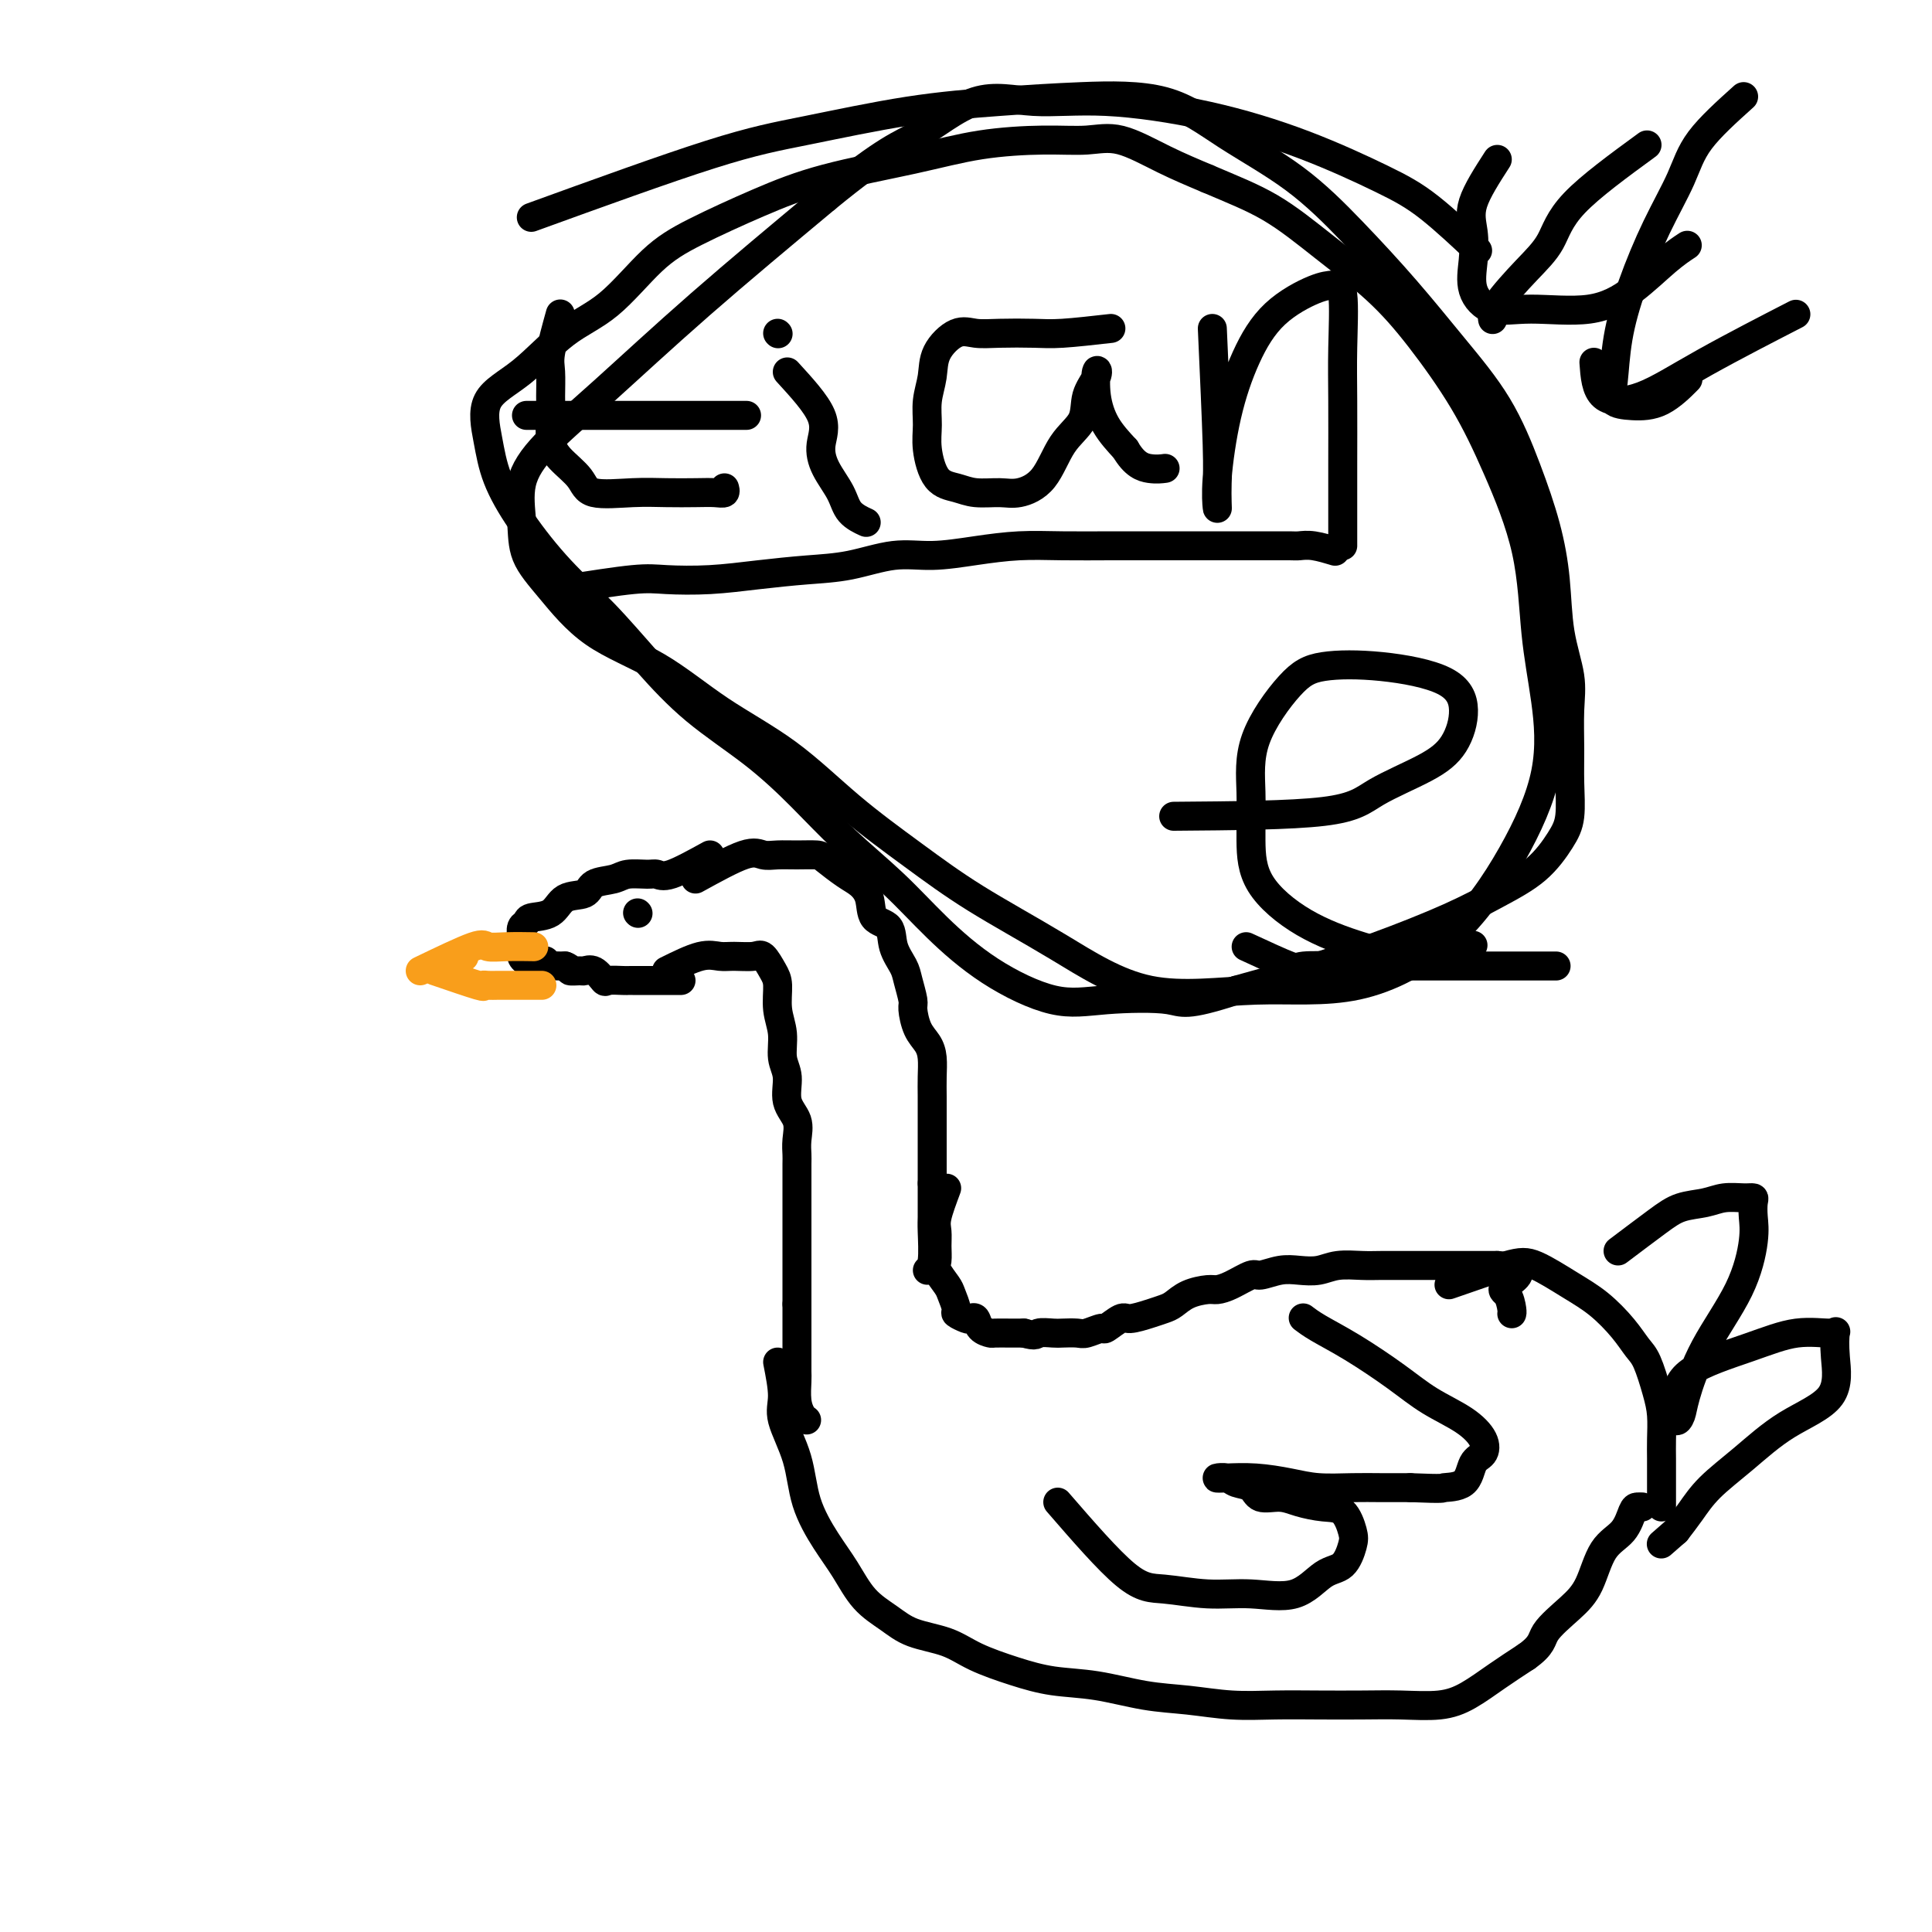 <svg viewBox='0 0 400 400' version='1.1' xmlns='http://www.w3.org/2000/svg' xmlns:xlink='http://www.w3.org/1999/xlink'><g fill='none' stroke='#000000' stroke-width='6' stroke-linecap='round' stroke-linejoin='round'><path d='M147,177c-3.074,1.692 -6.148,3.385 -8,4c-1.852,0.615 -2.482,0.153 -3,0c-0.518,-0.153 -0.924,0.005 -2,0c-1.076,-0.005 -2.823,-0.172 -4,0c-1.177,0.172 -1.783,0.684 -3,1c-1.217,0.316 -3.044,0.438 -4,1c-0.956,0.562 -1.040,1.565 -2,2c-0.960,0.435 -2.797,0.300 -4,1c-1.203,0.700 -1.772,2.233 -3,3c-1.228,0.767 -3.114,0.769 -4,1c-0.886,0.231 -0.773,0.691 -1,1c-0.227,0.309 -0.794,0.468 -1,1c-0.206,0.532 -0.052,1.439 0,2c0.052,0.561 0.002,0.777 0,1c-0.002,0.223 0.044,0.452 0,1c-0.044,0.548 -0.180,1.414 0,2c0.180,0.586 0.675,0.893 1,1c0.325,0.107 0.481,0.015 1,0c0.519,-0.015 1.399,0.049 2,0c0.601,-0.049 0.921,-0.209 1,0c0.079,0.209 -0.082,0.788 0,1c0.082,0.212 0.407,0.057 1,0c0.593,-0.057 1.455,-0.016 2,0c0.545,0.016 0.772,0.008 1,0'/><path d='M117,200c1.507,0.538 0.775,0.884 1,1c0.225,0.116 1.406,0.003 2,0c0.594,-0.003 0.600,0.104 1,0c0.400,-0.104 1.193,-0.420 2,0c0.807,0.420 1.629,1.577 2,2c0.371,0.423 0.292,0.113 1,0c0.708,-0.113 2.204,-0.030 3,0c0.796,0.030 0.894,0.008 1,0c0.106,-0.008 0.221,-0.002 1,0c0.779,0.002 2.222,0.001 3,0c0.778,-0.001 0.892,-0.000 1,0c0.108,0.000 0.211,0.000 1,0c0.789,-0.000 2.263,-0.000 3,0c0.737,0.000 0.737,0.000 1,0c0.263,-0.000 0.789,-0.000 1,0c0.211,0.000 0.105,0.000 0,0'/><path d='M144,182c3.840,-2.113 7.680,-4.227 10,-5c2.320,-0.773 3.119,-0.206 4,0c0.881,0.206 1.842,0.051 3,0c1.158,-0.051 2.512,0.002 4,0c1.488,-0.002 3.110,-0.060 4,0c0.890,0.060 1.048,0.236 2,1c0.952,0.764 2.697,2.114 4,3c1.303,0.886 2.165,1.307 3,2c0.835,0.693 1.642,1.659 2,3c0.358,1.341 0.267,3.057 1,4c0.733,0.943 2.291,1.114 3,2c0.709,0.886 0.568,2.486 1,4c0.432,1.514 1.438,2.940 2,4c0.562,1.060 0.679,1.753 1,3c0.321,1.247 0.846,3.046 1,4c0.154,0.954 -0.064,1.062 0,2c0.064,0.938 0.409,2.704 1,4c0.591,1.296 1.426,2.121 2,3c0.574,0.879 0.886,1.812 1,3c0.114,1.188 0.031,2.631 0,4c-0.031,1.369 -0.008,2.665 0,4c0.008,1.335 0.002,2.708 0,4c-0.002,1.292 -0.001,2.502 0,4c0.001,1.498 0.000,3.285 0,5c-0.000,1.715 -0.000,3.357 0,5'/><path d='M193,245c0.004,5.515 0.015,6.301 0,7c-0.015,0.699 -0.056,1.311 0,3c0.056,1.689 0.207,4.455 0,6c-0.207,1.545 -0.774,1.870 -1,2c-0.226,0.130 -0.113,0.065 0,0'/><path d='M138,201c2.567,-1.269 5.135,-2.539 7,-3c1.865,-0.461 3.028,-0.114 4,0c0.972,0.114 1.753,-0.004 3,0c1.247,0.004 2.960,0.132 4,0c1.040,-0.132 1.407,-0.522 2,0c0.593,0.522 1.412,1.956 2,3c0.588,1.044 0.947,1.698 1,3c0.053,1.302 -0.198,3.250 0,5c0.198,1.750 0.845,3.300 1,5c0.155,1.700 -0.183,3.550 0,5c0.183,1.450 0.886,2.500 1,4c0.114,1.500 -0.362,3.450 0,5c0.362,1.550 1.561,2.701 2,4c0.439,1.299 0.118,2.746 0,4c-0.118,1.254 -0.032,2.313 0,3c0.032,0.687 0.008,1.001 0,2c-0.008,0.999 -0.002,2.684 0,4c0.002,1.316 0.001,2.263 0,3c-0.001,0.737 -0.000,1.265 0,2c0.000,0.735 0.000,1.676 0,3c-0.000,1.324 -0.000,3.029 0,4c0.000,0.971 0.000,1.208 0,2c-0.000,0.792 -0.000,2.140 0,3c0.000,0.860 0.000,1.231 0,2c-0.000,0.769 -0.000,1.934 0,3c0.000,1.066 0.000,2.033 0,3'/><path d='M165,270c-0.000,6.168 -0.000,2.587 0,2c0.000,-0.587 0.000,1.819 0,3c-0.000,1.181 -0.001,1.138 0,2c0.001,0.862 0.003,2.630 0,4c-0.003,1.370 -0.011,2.343 0,3c0.011,0.657 0.042,0.999 0,2c-0.042,1.001 -0.155,2.660 0,4c0.155,1.340 0.580,2.361 1,3c0.420,0.639 0.834,0.897 1,1c0.166,0.103 0.083,0.052 0,0'/><path d='M196,246c-0.846,2.266 -1.693,4.531 -2,6c-0.307,1.469 -0.075,2.141 0,3c0.075,0.859 -0.005,1.905 0,3c0.005,1.095 0.097,2.237 0,3c-0.097,0.763 -0.382,1.146 0,2c0.382,0.854 1.430,2.180 2,3c0.570,0.820 0.663,1.134 1,2c0.337,0.866 0.917,2.283 1,3c0.083,0.717 -0.330,0.735 0,1c0.330,0.265 1.402,0.779 2,1c0.598,0.221 0.721,0.150 1,0c0.279,-0.150 0.712,-0.380 1,0c0.288,0.380 0.429,1.370 1,2c0.571,0.630 1.570,0.901 2,1c0.430,0.099 0.291,0.027 1,0c0.709,-0.027 2.268,-0.007 3,0c0.732,0.007 0.638,0.002 1,0c0.362,-0.002 1.181,-0.001 2,0'/><path d='M212,276c2.684,0.774 2.394,0.209 3,0c0.606,-0.209 2.107,-0.060 3,0c0.893,0.060 1.179,0.032 2,0c0.821,-0.032 2.178,-0.069 3,0c0.822,0.069 1.111,0.244 2,0c0.889,-0.244 2.380,-0.905 3,-1c0.620,-0.095 0.368,0.378 1,0c0.632,-0.378 2.147,-1.606 3,-2c0.853,-0.394 1.045,0.046 2,0c0.955,-0.046 2.672,-0.576 4,-1c1.328,-0.424 2.267,-0.740 3,-1c0.733,-0.260 1.262,-0.464 2,-1c0.738,-0.536 1.686,-1.405 3,-2c1.314,-0.595 2.994,-0.915 4,-1c1.006,-0.085 1.339,0.064 2,0c0.661,-0.064 1.649,-0.343 3,-1c1.351,-0.657 3.064,-1.692 4,-2c0.936,-0.308 1.095,0.110 2,0c0.905,-0.110 2.556,-0.747 4,-1c1.444,-0.253 2.681,-0.120 4,0c1.319,0.120 2.719,0.228 4,0c1.281,-0.228 2.443,-0.793 4,-1c1.557,-0.207 3.511,-0.055 5,0c1.489,0.055 2.514,0.015 4,0c1.486,-0.015 3.433,-0.004 5,0c1.567,0.004 2.755,0.001 4,0c1.245,-0.001 2.546,-0.000 4,0c1.454,0.000 3.060,0.000 4,0c0.940,-0.000 1.215,-0.000 2,0c0.785,0.000 2.082,0.000 3,0c0.918,-0.000 1.459,-0.000 2,0'/><path d='M310,262c7.431,0.674 3.508,2.860 2,4c-1.508,1.140 -0.600,1.233 0,2c0.600,0.767 0.892,2.206 1,3c0.108,0.794 0.031,0.941 0,1c-0.031,0.059 -0.015,0.029 0,0'/><path d='M161,282c0.504,2.577 1.009,5.153 1,7c-0.009,1.847 -0.530,2.964 0,5c0.530,2.036 2.111,4.992 3,8c0.889,3.008 1.087,6.069 2,9c0.913,2.931 2.541,5.734 4,8c1.459,2.266 2.749,3.996 4,6c1.251,2.004 2.463,4.283 4,6c1.537,1.717 3.399,2.872 5,4c1.601,1.128 2.942,2.229 5,3c2.058,0.771 4.832,1.214 7,2c2.168,0.786 3.728,1.916 6,3c2.272,1.084 5.255,2.121 8,3c2.745,0.879 5.252,1.598 8,2c2.748,0.402 5.736,0.486 9,1c3.264,0.514 6.802,1.458 10,2c3.198,0.542 6.054,0.681 9,1c2.946,0.319 5.982,0.817 9,1c3.018,0.183 6.017,0.050 9,0c2.983,-0.050 5.948,-0.018 9,0c3.052,0.018 6.191,0.021 9,0c2.809,-0.021 5.289,-0.066 8,0c2.711,0.066 5.655,0.245 8,0c2.345,-0.245 4.093,-0.912 6,-2c1.907,-1.088 3.973,-2.597 6,-4c2.027,-1.403 4.013,-2.702 6,-4'/><path d='M316,343c3.443,-2.430 3.051,-3.506 4,-5c0.949,-1.494 3.238,-3.405 5,-5c1.762,-1.595 2.997,-2.872 4,-5c1.003,-2.128 1.775,-5.106 3,-7c1.225,-1.894 2.903,-2.704 4,-4c1.097,-1.296 1.614,-3.079 2,-4c0.386,-0.921 0.642,-0.979 1,-1c0.358,-0.021 0.816,-0.006 1,0c0.184,0.006 0.092,0.003 0,0'/><path d='M300,266c4.565,-1.593 9.131,-3.186 12,-4c2.869,-0.814 4.043,-0.850 6,0c1.957,0.850 4.698,2.584 7,4c2.302,1.416 4.164,2.514 6,4c1.836,1.486 3.644,3.362 5,5c1.356,1.638 2.258,3.039 3,4c0.742,0.961 1.323,1.480 2,3c0.677,1.520 1.449,4.039 2,6c0.551,1.961 0.880,3.364 1,5c0.120,1.636 0.032,3.506 0,5c-0.032,1.494 -0.009,2.610 0,4c0.009,1.390 0.002,3.052 0,4c-0.002,0.948 -0.001,1.182 0,2c0.001,0.818 0.000,2.220 0,3c-0.000,0.780 -0.000,0.937 0,1c0.000,0.063 0.000,0.031 0,0'/><path d='M335,259c2.942,-2.218 5.883,-4.437 8,-6c2.117,-1.563 3.408,-2.472 5,-3c1.592,-0.528 3.484,-0.676 5,-1c1.516,-0.324 2.654,-0.825 4,-1c1.346,-0.175 2.898,-0.025 4,0c1.102,0.025 1.754,-0.074 2,0c0.246,0.074 0.086,0.322 0,1c-0.086,0.678 -0.096,1.788 0,3c0.096,1.212 0.300,2.527 0,5c-0.300,2.473 -1.103,6.105 -3,10c-1.897,3.895 -4.887,8.053 -7,12c-2.113,3.947 -3.349,7.684 -4,10c-0.651,2.316 -0.715,3.211 -1,4c-0.285,0.789 -0.789,1.472 -1,1c-0.211,-0.472 -0.130,-2.097 0,-4c0.130,-1.903 0.308,-4.082 3,-6c2.692,-1.918 7.897,-3.574 12,-5c4.103,-1.426 7.103,-2.623 10,-3c2.897,-0.377 5.692,0.066 7,0c1.308,-0.066 1.129,-0.641 1,0c-0.129,0.641 -0.208,2.498 0,5c0.208,2.502 0.702,5.649 -1,8c-1.702,2.351 -5.600,3.906 -9,6c-3.400,2.094 -6.303,4.726 -9,7c-2.697,2.274 -5.188,4.189 -7,6c-1.812,1.811 -2.946,3.517 -4,5c-1.054,1.483 -2.027,2.741 -3,4'/><path d='M347,317c-5.333,4.667 -2.667,2.333 0,0'/><path d='M219,311c5.228,6.033 10.455,12.065 14,15c3.545,2.935 5.406,2.772 8,3c2.594,0.228 5.920,0.845 9,1c3.080,0.155 5.915,-0.154 9,0c3.085,0.154 6.422,0.770 9,0c2.578,-0.770 4.399,-2.924 6,-4c1.601,-1.076 2.982,-1.072 4,-2c1.018,-0.928 1.672,-2.787 2,-4c0.328,-1.213 0.329,-1.779 0,-3c-0.329,-1.221 -0.988,-3.096 -2,-4c-1.012,-0.904 -2.377,-0.838 -4,-1c-1.623,-0.162 -3.502,-0.554 -5,-1c-1.498,-0.446 -2.613,-0.946 -4,-1c-1.387,-0.054 -3.045,0.339 -4,0c-0.955,-0.339 -1.205,-1.411 -2,-2c-0.795,-0.589 -2.133,-0.694 -3,-1c-0.867,-0.306 -1.262,-0.811 -2,-1c-0.738,-0.189 -1.821,-0.061 -2,0c-0.179,0.061 0.544,0.055 2,0c1.456,-0.055 3.644,-0.158 6,0c2.356,0.158 4.880,0.578 7,1c2.120,0.422 3.836,0.845 6,1c2.164,0.155 4.775,0.042 7,0c2.225,-0.042 4.064,-0.012 6,0c1.936,0.012 3.968,0.006 6,0'/><path d='M292,308c7.555,0.311 6.444,0.089 7,0c0.556,-0.089 2.781,-0.046 4,-1c1.219,-0.954 1.434,-2.904 2,-4c0.566,-1.096 1.485,-1.337 2,-2c0.515,-0.663 0.626,-1.748 0,-3c-0.626,-1.252 -1.987,-2.670 -4,-4c-2.013,-1.330 -4.676,-2.570 -7,-4c-2.324,-1.430 -4.308,-3.049 -7,-5c-2.692,-1.951 -6.093,-4.234 -9,-6c-2.907,-1.766 -5.321,-3.014 -7,-4c-1.679,-0.986 -2.623,-1.710 -3,-2c-0.377,-0.290 -0.189,-0.145 0,0'/><path d='M132,189c0.000,0.000 0.100,0.100 0.1,0.1'/></g>
<g fill='none' stroke='#F99E1B' stroke-width='6' stroke-linecap='round' stroke-linejoin='round'><path d='M87,201c4.391,-2.113 8.781,-4.226 11,-5c2.219,-0.774 2.265,-0.207 3,0c0.735,0.207 2.159,0.056 4,0c1.841,-0.056 4.097,-0.016 5,0c0.903,0.016 0.451,0.008 0,0'/><path d='M90,201c3.707,1.268 7.413,2.536 9,3c1.587,0.464 1.053,0.124 1,0c-0.053,-0.124 0.374,-0.033 1,0c0.626,0.033 1.449,0.009 2,0c0.551,-0.009 0.829,-0.002 1,0c0.171,0.002 0.235,0.001 1,0c0.765,-0.001 2.230,-0.000 3,0c0.770,0.000 0.846,0.000 1,0c0.154,-0.000 0.388,-0.000 1,0c0.612,0.000 1.604,0.000 2,0c0.396,-0.000 0.198,-0.000 0,0'/><path d='M96,198c0.000,0.000 0.100,0.100 0.1,0.1'/></g>
<g fill='none' stroke='#000000' stroke-width='6' stroke-linecap='round' stroke-linejoin='round'><path d='M116,65c-0.846,3.056 -1.692,6.113 -2,8c-0.308,1.887 -0.079,2.605 0,4c0.079,1.395 0.007,3.468 0,5c-0.007,1.532 0.052,2.523 0,4c-0.052,1.477 -0.214,3.439 0,5c0.214,1.561 0.803,2.719 2,4c1.197,1.281 3.001,2.683 4,4c0.999,1.317 1.191,2.549 3,3c1.809,0.451 5.235,0.122 8,0c2.765,-0.122 4.871,-0.036 7,0c2.129,0.036 4.283,0.024 6,0c1.717,-0.024 2.996,-0.058 4,0c1.004,0.058 1.732,0.208 2,0c0.268,-0.208 0.077,-0.774 0,-1c-0.077,-0.226 -0.038,-0.113 0,0'/><path d='M109,86c5.278,0.000 10.555,0.000 14,0c3.445,0.000 5.057,0.000 7,0c1.943,0.000 4.217,0.000 6,0c1.783,0.000 3.076,0.000 5,0c1.924,0.000 4.480,-0.000 7,0c2.520,0.000 5.006,0.000 6,0c0.994,0.000 0.497,0.000 0,0'/><path d='M163,77c2.967,3.243 5.934,6.486 7,9c1.066,2.514 0.230,4.299 0,6c-0.230,1.701 0.146,3.318 1,5c0.854,1.682 2.188,3.430 3,5c0.812,1.570 1.103,2.961 2,4c0.897,1.039 2.399,1.725 3,2c0.601,0.275 0.300,0.137 0,0'/><path d='M161,69c0.000,0.000 0.100,0.100 0.1,0.1'/><path d='M230,68c-3.725,0.421 -7.451,0.842 -10,1c-2.549,0.158 -3.923,0.053 -6,0c-2.077,-0.053 -4.857,-0.056 -7,0c-2.143,0.056 -3.650,0.170 -5,0c-1.350,-0.170 -2.544,-0.622 -4,0c-1.456,0.622 -3.176,2.320 -4,4c-0.824,1.680 -0.752,3.343 -1,5c-0.248,1.657 -0.814,3.308 -1,5c-0.186,1.692 0.010,3.424 0,5c-0.010,1.576 -0.225,2.996 0,5c0.225,2.004 0.890,4.591 2,6c1.110,1.409 2.663,1.640 4,2c1.337,0.360 2.457,0.848 4,1c1.543,0.152 3.510,-0.033 5,0c1.490,0.033 2.502,0.284 4,0c1.498,-0.284 3.481,-1.105 5,-3c1.519,-1.895 2.575,-4.865 4,-7c1.425,-2.135 3.218,-3.434 4,-5c0.782,-1.566 0.554,-3.400 1,-5c0.446,-1.600 1.567,-2.967 2,-4c0.433,-1.033 0.178,-1.730 0,-1c-0.178,0.730 -0.279,2.889 0,5c0.279,2.111 0.937,4.175 2,6c1.063,1.825 2.532,3.413 4,5'/><path d='M233,93c1.881,3.226 3.583,3.792 5,4c1.417,0.208 2.548,0.060 3,0c0.452,-0.060 0.226,-0.030 0,0'/><path d='M251,68c0.422,9.344 0.844,18.688 1,24c0.156,5.312 0.046,6.593 0,8c-0.046,1.407 -0.030,2.939 0,4c0.030,1.061 0.072,1.650 0,1c-0.072,-0.650 -0.259,-2.538 0,-6c0.259,-3.462 0.965,-8.496 2,-13c1.035,-4.504 2.400,-8.476 4,-12c1.600,-3.524 3.434,-6.599 6,-9c2.566,-2.401 5.865,-4.127 8,-5c2.135,-0.873 3.108,-0.894 4,-1c0.892,-0.106 1.703,-0.299 2,2c0.297,2.299 0.080,7.088 0,11c-0.080,3.912 -0.021,6.947 0,11c0.021,4.053 0.006,9.125 0,13c-0.006,3.875 -0.002,6.554 0,9c0.002,2.446 0.000,4.658 0,6c-0.000,1.342 -0.000,1.812 0,2c0.000,0.188 0.000,0.094 0,0'/><path d='M243,169c12.116,-0.093 24.232,-0.186 31,-1c6.768,-0.814 8.187,-2.350 11,-4c2.813,-1.650 7.021,-3.416 10,-5c2.979,-1.584 4.731,-2.986 6,-5c1.269,-2.014 2.055,-4.638 2,-7c-0.055,-2.362 -0.950,-4.460 -4,-6c-3.050,-1.540 -8.253,-2.520 -13,-3c-4.747,-0.480 -9.038,-0.459 -12,0c-2.962,0.459 -4.597,1.358 -7,4c-2.403,2.642 -5.576,7.027 -7,11c-1.424,3.973 -1.099,7.532 -1,11c0.099,3.468 -0.026,6.844 0,10c0.026,3.156 0.205,6.092 2,9c1.795,2.908 5.208,5.787 9,8c3.792,2.213 7.965,3.758 12,5c4.035,1.242 7.933,2.181 12,2c4.067,-0.181 8.305,-1.480 10,-2c1.695,-0.520 0.848,-0.260 0,0'/><path d='M117,122c5.334,-0.839 10.668,-1.678 14,-2c3.332,-0.322 4.663,-0.126 7,0c2.337,0.126 5.680,0.184 9,0c3.320,-0.184 6.618,-0.609 10,-1c3.382,-0.391 6.848,-0.749 10,-1c3.152,-0.251 5.988,-0.397 9,-1c3.012,-0.603 6.198,-1.664 9,-2c2.802,-0.336 5.220,0.054 8,0c2.780,-0.054 5.923,-0.550 9,-1c3.077,-0.450 6.087,-0.853 9,-1c2.913,-0.147 5.730,-0.040 9,0c3.270,0.040 6.993,0.011 10,0c3.007,-0.011 5.298,-0.003 8,0c2.702,0.003 5.814,0.001 8,0c2.186,-0.001 3.447,-0.000 5,0c1.553,0.000 3.399,0.000 5,0c1.601,-0.000 2.958,-0.001 4,0c1.042,0.001 1.768,0.004 3,0c1.232,-0.004 2.968,-0.015 4,0c1.032,0.015 1.359,0.056 2,0c0.641,-0.056 1.596,-0.207 3,0c1.404,0.207 3.258,0.774 4,1c0.742,0.226 0.371,0.113 0,0'/><path d='M258,196c3.656,1.691 7.312,3.381 9,4c1.688,0.619 1.409,0.166 3,0c1.591,-0.166 5.054,-0.044 8,0c2.946,0.044 5.375,0.012 8,0c2.625,-0.012 5.445,-0.003 8,0c2.555,0.003 4.845,0.001 7,0c2.155,-0.001 4.177,-0.000 6,0c1.823,0.000 3.449,0.000 5,0c1.551,-0.000 3.029,-0.000 4,0c0.971,0.000 1.436,0.000 2,0c0.564,-0.000 1.229,-0.000 2,0c0.771,0.000 1.649,0.000 2,0c0.351,-0.000 0.176,-0.000 0,0'/><path d='M110,45c13.884,-5.035 27.769,-10.071 37,-13c9.231,-2.929 13.809,-3.753 20,-5c6.191,-1.247 13.997,-2.917 21,-4c7.003,-1.083 13.204,-1.579 19,-2c5.796,-0.421 11.186,-0.768 17,-1c5.814,-0.232 12.053,-0.349 17,1c4.947,1.349 8.602,4.166 13,7c4.398,2.834 9.540,5.687 14,9c4.460,3.313 8.240,7.087 12,11c3.760,3.913 7.500,7.963 11,12c3.500,4.037 6.759,8.059 10,12c3.241,3.941 6.464,7.800 9,12c2.536,4.200 4.386,8.740 6,13c1.614,4.260 2.993,8.240 4,12c1.007,3.760 1.643,7.302 2,11c0.357,3.698 0.435,7.554 1,11c0.565,3.446 1.617,6.483 2,9c0.383,2.517 0.099,4.513 0,7c-0.099,2.487 -0.011,5.466 0,8c0.011,2.534 -0.055,4.624 0,7c0.055,2.376 0.231,5.039 0,7c-0.231,1.961 -0.869,3.220 -2,5c-1.131,1.780 -2.754,4.083 -5,6c-2.246,1.917 -5.116,3.450 -8,5c-2.884,1.550 -5.783,3.116 -10,5c-4.217,1.884 -9.751,4.084 -15,6c-5.249,1.916 -10.214,3.547 -15,5c-4.786,1.453 -9.393,2.726 -14,4'/><path d='M256,205c-10.869,3.565 -11.041,2.477 -14,2c-2.959,-0.477 -8.706,-0.343 -13,0c-4.294,0.343 -7.135,0.896 -11,0c-3.865,-0.896 -8.753,-3.240 -13,-6c-4.247,-2.760 -7.852,-5.936 -11,-9c-3.148,-3.064 -5.840,-6.016 -9,-9c-3.160,-2.984 -6.789,-5.998 -10,-9c-3.211,-3.002 -6.004,-5.990 -9,-9c-2.996,-3.010 -6.195,-6.040 -10,-9c-3.805,-2.960 -8.214,-5.849 -12,-9c-3.786,-3.151 -6.947,-6.563 -10,-10c-3.053,-3.437 -5.997,-6.898 -9,-10c-3.003,-3.102 -6.064,-5.844 -9,-9c-2.936,-3.156 -5.748,-6.724 -8,-10c-2.252,-3.276 -3.943,-6.259 -5,-9c-1.057,-2.741 -1.480,-5.239 -2,-8c-0.520,-2.761 -1.139,-5.784 0,-8c1.139,-2.216 4.034,-3.623 7,-6c2.966,-2.377 6.003,-5.723 9,-8c2.997,-2.277 5.954,-3.483 9,-6c3.046,-2.517 6.182,-6.343 9,-9c2.818,-2.657 5.318,-4.144 9,-6c3.682,-1.856 8.547,-4.081 13,-6c4.453,-1.919 8.493,-3.533 14,-5c5.507,-1.467 12.482,-2.789 18,-4c5.518,-1.211 9.578,-2.313 14,-3c4.422,-0.687 9.204,-0.960 13,-1c3.796,-0.040 6.605,0.154 9,0c2.395,-0.154 4.376,-0.657 7,0c2.624,0.657 5.893,2.473 9,4c3.107,1.527 6.054,2.763 9,4'/><path d='M250,37c5.210,2.226 9.235,3.790 13,6c3.765,2.210 7.271,5.065 11,8c3.729,2.935 7.682,5.949 11,9c3.318,3.051 6.001,6.137 9,10c2.999,3.863 6.312,8.501 9,13c2.688,4.499 4.749,8.859 7,14c2.251,5.141 4.691,11.062 6,17c1.309,5.938 1.487,11.893 2,17c0.513,5.107 1.361,9.366 2,14c0.639,4.634 1.067,9.642 0,15c-1.067,5.358 -3.631,11.064 -7,17c-3.369,5.936 -7.544,12.101 -13,17c-5.456,4.899 -12.194,8.533 -19,10c-6.806,1.467 -13.679,0.767 -21,1c-7.321,0.233 -15.089,1.401 -22,0c-6.911,-1.401 -12.964,-5.369 -19,-9c-6.036,-3.631 -12.055,-6.925 -17,-10c-4.945,-3.075 -8.816,-5.931 -13,-9c-4.184,-3.069 -8.682,-6.350 -13,-10c-4.318,-3.650 -8.457,-7.668 -13,-11c-4.543,-3.332 -9.491,-5.978 -14,-9c-4.509,-3.022 -8.581,-6.419 -13,-9c-4.419,-2.581 -9.187,-4.344 -13,-7c-3.813,-2.656 -6.671,-6.205 -9,-9c-2.329,-2.795 -4.128,-4.836 -5,-7c-0.872,-2.164 -0.817,-4.451 -1,-7c-0.183,-2.549 -0.604,-5.360 0,-8c0.604,-2.640 2.234,-5.110 5,-8c2.766,-2.890 6.668,-6.201 12,-11c5.332,-4.799 12.095,-11.085 20,-18c7.905,-6.915 16.953,-14.457 26,-22'/><path d='M171,41c12.697,-10.407 15.440,-10.925 19,-13c3.560,-2.075 7.939,-5.706 12,-7c4.061,-1.294 7.805,-0.251 12,0c4.195,0.251 8.840,-0.290 15,0c6.160,0.290 13.834,1.410 21,3c7.166,1.590 13.823,3.650 20,6c6.177,2.350 11.872,4.991 16,7c4.128,2.009 6.688,3.387 10,6c3.312,2.613 7.375,6.461 9,8c1.625,1.539 0.813,0.770 0,0'/><path d='M341,30c-5.879,4.297 -11.757,8.595 -15,12c-3.243,3.405 -3.850,5.918 -5,8c-1.150,2.082 -2.844,3.733 -5,6c-2.156,2.267 -4.773,5.149 -6,7c-1.227,1.851 -1.065,2.672 -1,3c0.065,0.328 0.032,0.164 0,0'/><path d='M310,33c-2.108,3.266 -4.215,6.533 -5,9c-0.785,2.467 -0.247,4.135 0,6c0.247,1.865 0.201,3.928 0,6c-0.201,2.072 -0.559,4.153 0,6c0.559,1.847 2.035,3.460 4,4c1.965,0.540 4.418,0.008 8,0c3.582,-0.008 8.291,0.509 12,0c3.709,-0.509 6.417,-2.044 9,-4c2.583,-1.956 5.042,-4.334 7,-6c1.958,-1.666 3.417,-2.619 4,-3c0.583,-0.381 0.292,-0.191 0,0'/><path d='M361,20c-3.468,3.123 -6.936,6.246 -9,9c-2.064,2.754 -2.724,5.139 -4,8c-1.276,2.861 -3.168,6.199 -5,10c-1.832,3.801 -3.605,8.066 -5,12c-1.395,3.934 -2.412,7.538 -3,11c-0.588,3.462 -0.745,6.783 -1,9c-0.255,2.217 -0.607,3.329 0,4c0.607,0.671 2.173,0.902 4,1c1.827,0.098 3.915,0.065 6,-1c2.085,-1.065 4.167,-3.161 5,-4c0.833,-0.839 0.416,-0.419 0,0'/><path d='M330,75c0.198,2.818 0.396,5.636 2,7c1.604,1.364 4.616,1.273 8,0c3.384,-1.273 7.142,-3.727 13,-7c5.858,-3.273 13.817,-7.364 17,-9c3.183,-1.636 1.592,-0.818 0,0'/></g>
</svg>